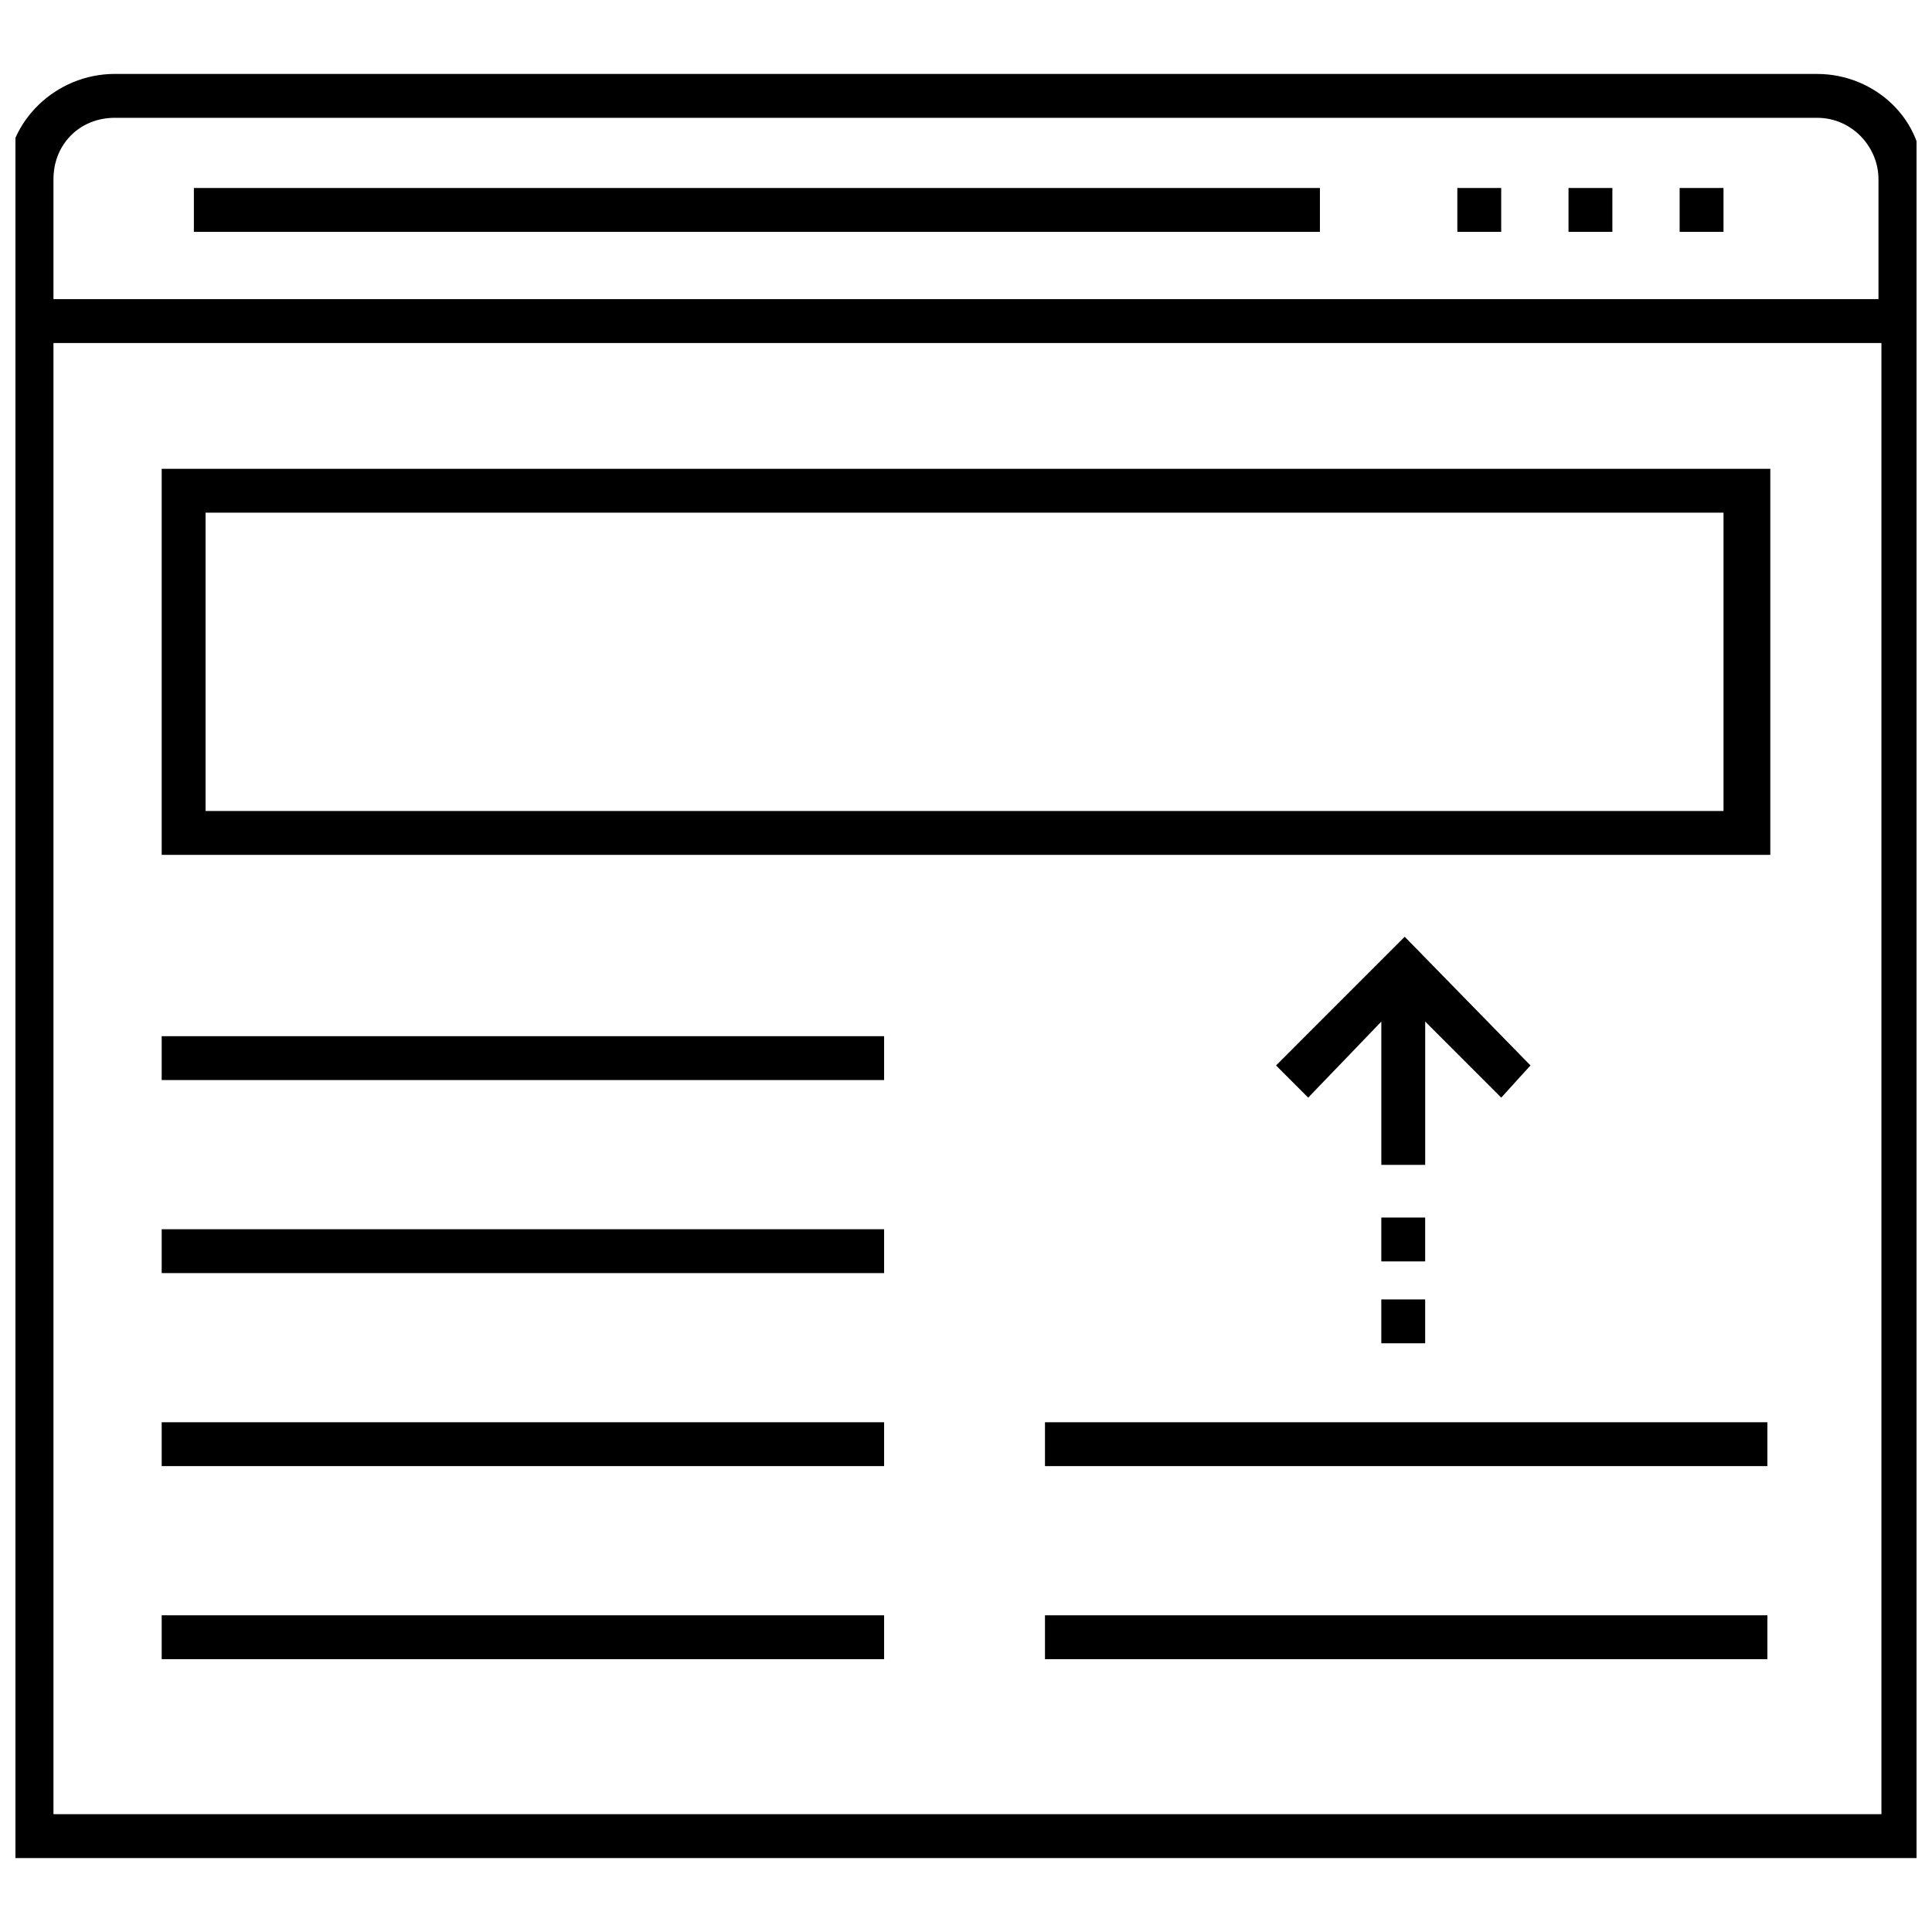 <?xml version="1.0" encoding="UTF-8"?>
<!-- Uploaded to: SVG Repo, www.svgrepo.com, Generator: SVG Repo Mixer Tools -->
<svg width="800px" height="800px" version="1.1" viewBox="144 144 512 512" xmlns="http://www.w3.org/2000/svg">
 <defs>
  <clipPath id="a">
   <path d="m148.09 163h503.81v474h-503.81z"/>
  </clipPath>
 </defs>
 <g clip-path="url(#a)">
  <path d="m625.55 163.59h-451.11c-15.5 0-28.68 12.402-28.68 27.902l0.004 444.91h507.68v-444.9c0.777-15.504-12.402-27.906-27.902-27.906zm-451.11 11.629h451.1c9.301 0 16.277 7.75 16.277 16.277v31.777h-483.65v-31.777c0-9.301 6.973-16.277 16.273-16.277zm-16.273 449.55v-389.87h484.43v389.87z"/>
 </g>
 <path d="m559.67 193.82h11.625v11.625h-11.625z"/>
 <path d="m589.12 193.82h11.625v11.625h-11.625z"/>
 <path d="m530.21 193.82h11.625v11.625h-11.625z"/>
 <path d="m195.38 193.82h298.41v11.625h-298.41z"/>
 <path d="m186.85 370.55h426.3v-102.31h-426.3zm11.629-90.688h402.27v79.059h-402.27z"/>
 <path d="m521.69 414.73 20.152 20.152 7.75-8.527-33.328-34.105-34.102 34.105 8.523 8.527 19.379-20.152v37.977h11.625z"/>
 <path d="m510.06 488.36h11.625v11.625h-11.625z"/>
 <path d="m510.06 466.66h11.625v11.625h-11.625z"/>
 <path d="m186.85 418.6h191.45v11.625h-191.45z"/>
 <path d="m186.85 469.76h191.45v11.625h-191.45z"/>
 <path d="m186.85 520.91h191.45v11.625h-191.45z"/>
 <path d="m186.85 572.07h191.45v11.625h-191.45z"/>
 <path d="m420.93 520.91h191.45v11.625h-191.45z"/>
 <path d="m420.93 572.07h191.45v11.625h-191.45z"/>
</svg>